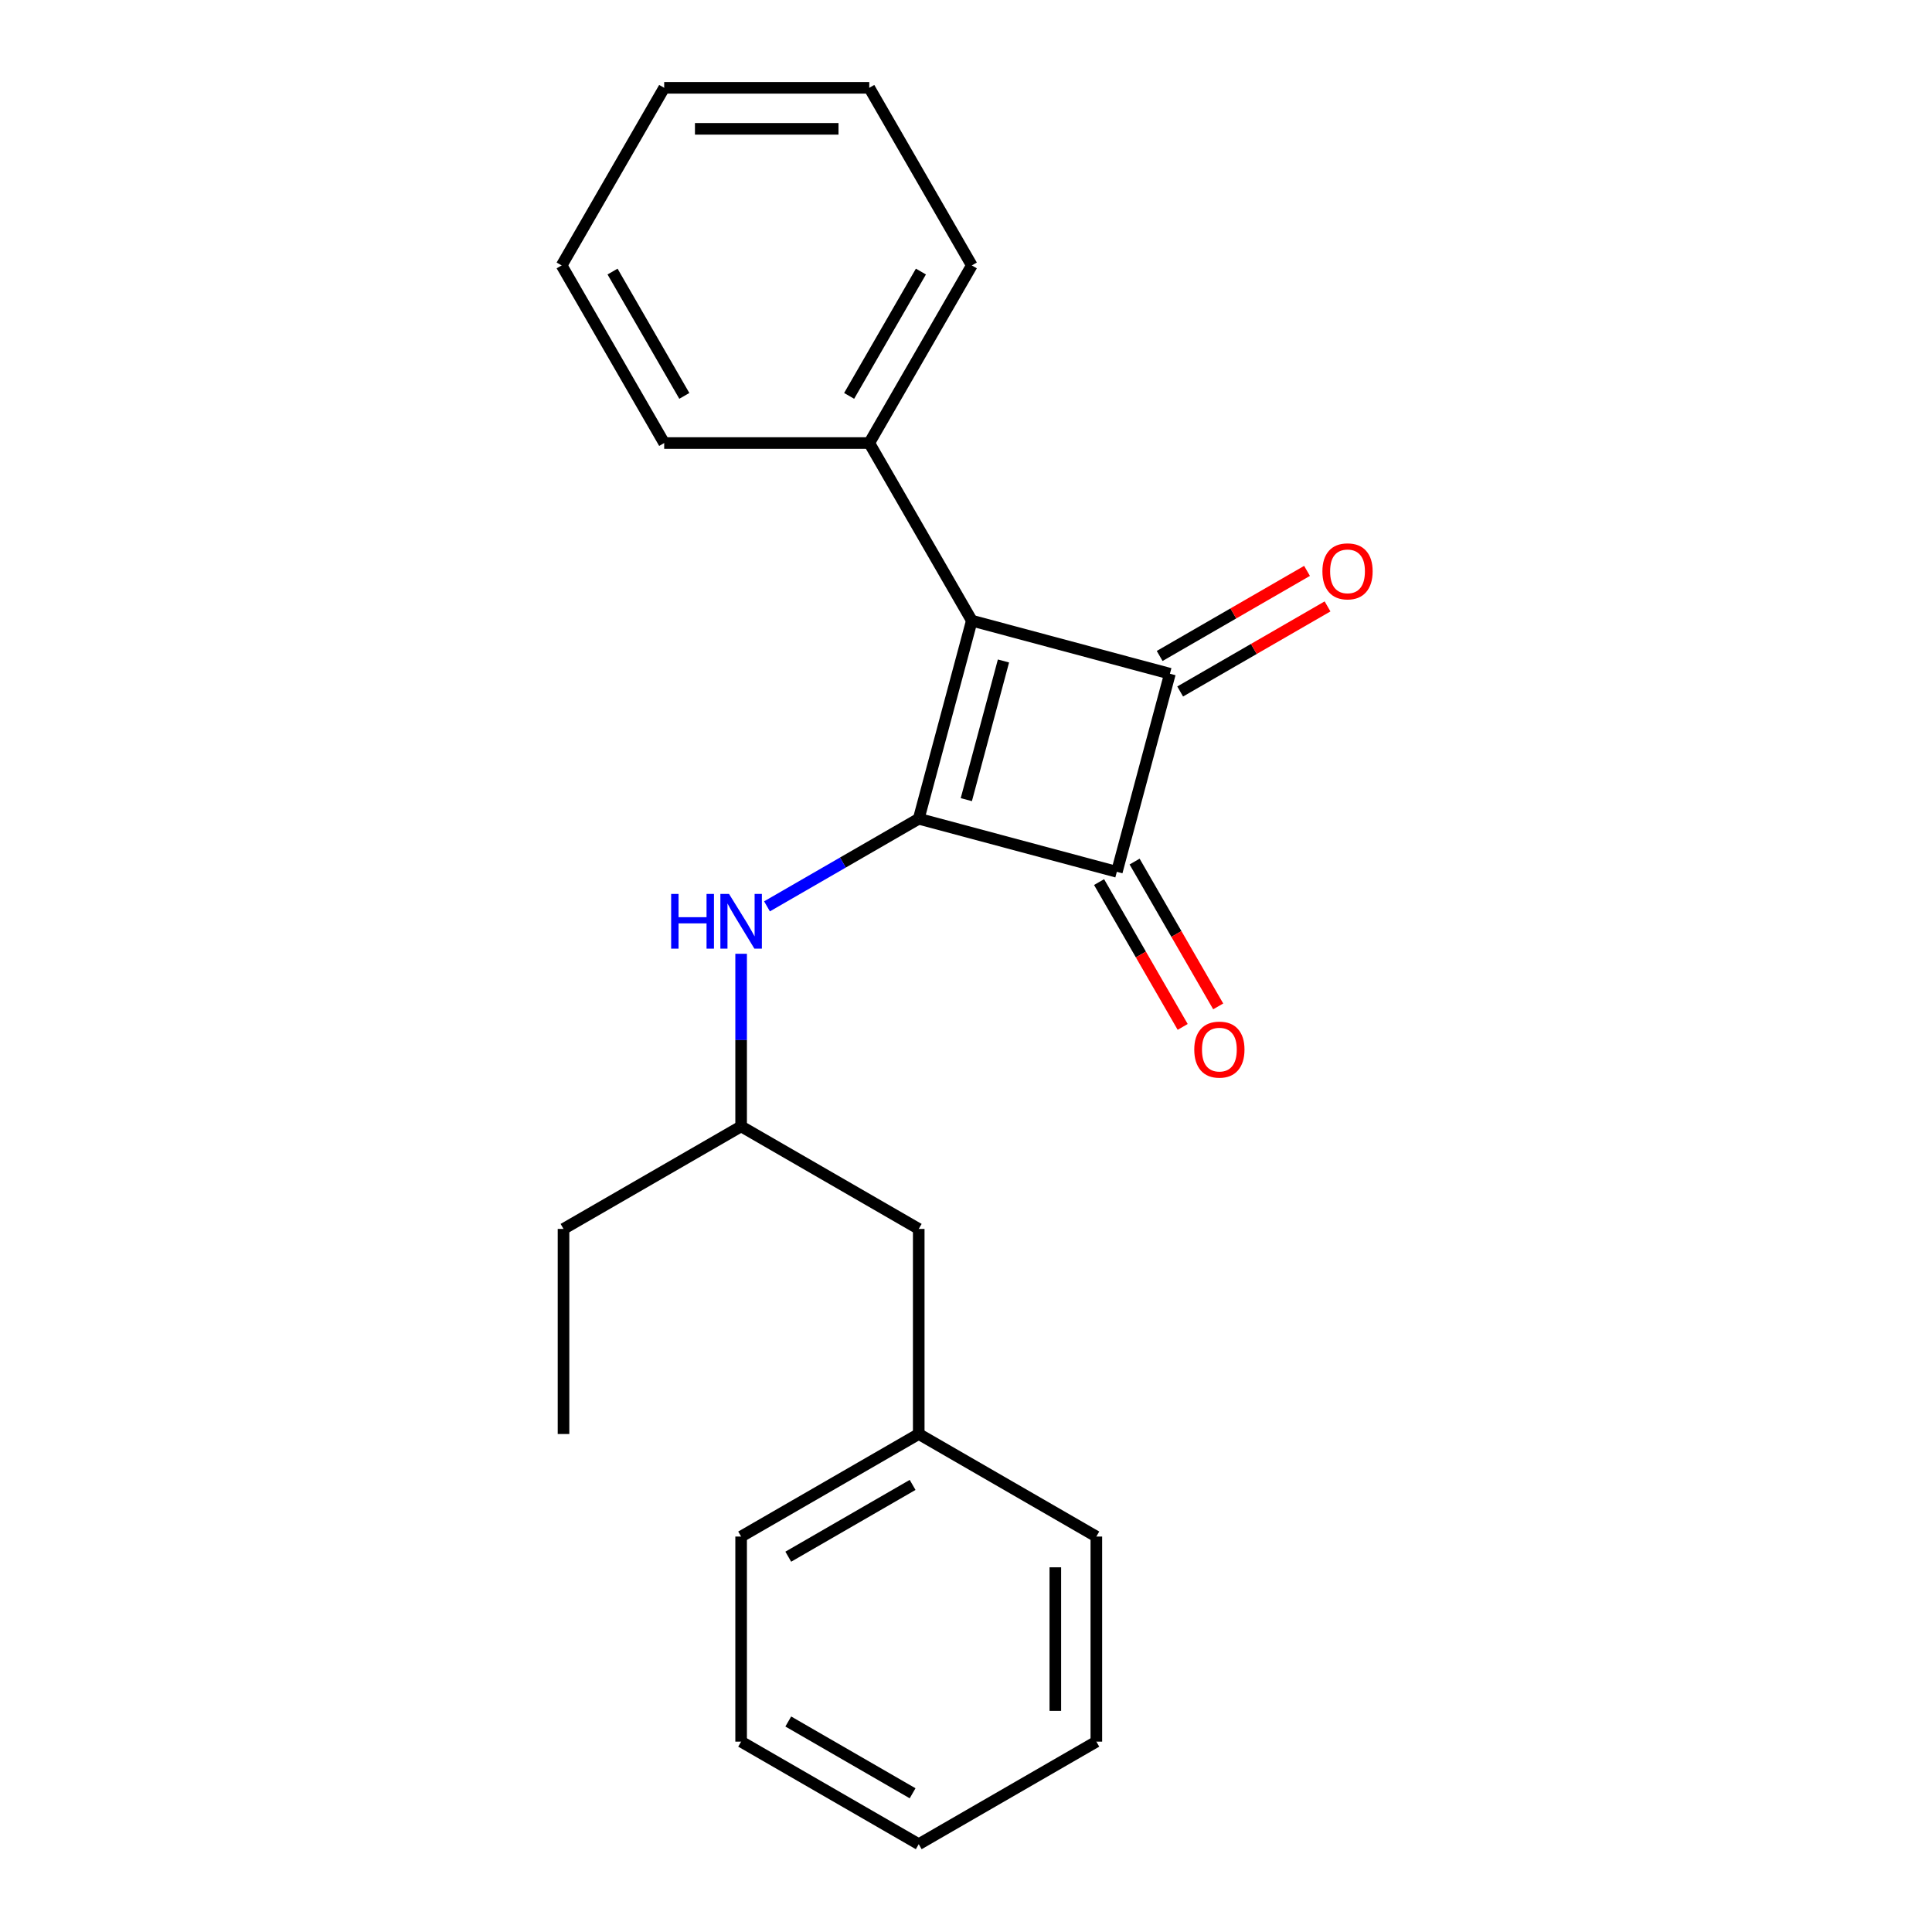 <?xml version='1.0' encoding='iso-8859-1'?>
<svg version='1.1' baseProfile='full'
              xmlns='http://www.w3.org/2000/svg'
                      xmlns:rdkit='http://www.rdkit.org/xml'
                      xmlns:xlink='http://www.w3.org/1999/xlink'
                  xml:space='preserve'
width='1000px' height='1000px' viewBox='0 0 1000 1000'>
<!-- END OF HEADER -->
<rect style='opacity:1.0;fill:#FFFFFF;stroke:none' width='1000' height='1000' x='0' y='0'> </rect>
<path class='bond-0' d='M 475.536,423.783 L 503.01,321.247' style='fill:none;fill-rule:evenodd;stroke:#000000;stroke-width:6px;stroke-linecap:butt;stroke-linejoin:miter;stroke-opacity:1' />
<path class='bond-0' d='M 500.164,413.897 L 519.396,342.122' style='fill:none;fill-rule:evenodd;stroke:#000000;stroke-width:6px;stroke-linecap:butt;stroke-linejoin:miter;stroke-opacity:1' />
<path class='bond-2' d='M 475.536,423.783 L 578.072,451.257' style='fill:none;fill-rule:evenodd;stroke:#000000;stroke-width:6px;stroke-linecap:butt;stroke-linejoin:miter;stroke-opacity:1' />
<path class='bond-3' d='M 475.536,423.783 L 436.267,446.454' style='fill:none;fill-rule:evenodd;stroke:#000000;stroke-width:6px;stroke-linecap:butt;stroke-linejoin:miter;stroke-opacity:1' />
<path class='bond-3' d='M 436.267,446.454 L 396.999,469.126' style='fill:none;fill-rule:evenodd;stroke:#0000FF;stroke-width:6px;stroke-linecap:butt;stroke-linejoin:miter;stroke-opacity:1' />
<path class='bond-5' d='M 503.01,321.247 L 449.934,229.316' style='fill:none;fill-rule:evenodd;stroke:#000000;stroke-width:6px;stroke-linecap:butt;stroke-linejoin:miter;stroke-opacity:1' />
<path class='bond-22' d='M 503.01,321.247 L 605.546,348.721' style='fill:none;fill-rule:evenodd;stroke:#000000;stroke-width:6px;stroke-linecap:butt;stroke-linejoin:miter;stroke-opacity:1' />
<path class='bond-1' d='M 605.546,348.721 L 578.072,451.257' style='fill:none;fill-rule:evenodd;stroke:#000000;stroke-width:6px;stroke-linecap:butt;stroke-linejoin:miter;stroke-opacity:1' />
<path class='bond-4' d='M 610.853,357.914 L 648.992,335.895' style='fill:none;fill-rule:evenodd;stroke:#000000;stroke-width:6px;stroke-linecap:butt;stroke-linejoin:miter;stroke-opacity:1' />
<path class='bond-4' d='M 648.992,335.895 L 687.13,313.876' style='fill:none;fill-rule:evenodd;stroke:#FF0000;stroke-width:6px;stroke-linecap:butt;stroke-linejoin:miter;stroke-opacity:1' />
<path class='bond-4' d='M 600.238,339.528 L 638.377,317.509' style='fill:none;fill-rule:evenodd;stroke:#000000;stroke-width:6px;stroke-linecap:butt;stroke-linejoin:miter;stroke-opacity:1' />
<path class='bond-4' d='M 638.377,317.509 L 676.515,295.49' style='fill:none;fill-rule:evenodd;stroke:#FF0000;stroke-width:6px;stroke-linecap:butt;stroke-linejoin:miter;stroke-opacity:1' />
<path class='bond-6' d='M 568.878,456.564 L 590.517,494.043' style='fill:none;fill-rule:evenodd;stroke:#000000;stroke-width:6px;stroke-linecap:butt;stroke-linejoin:miter;stroke-opacity:1' />
<path class='bond-6' d='M 590.517,494.043 L 612.155,531.522' style='fill:none;fill-rule:evenodd;stroke:#FF0000;stroke-width:6px;stroke-linecap:butt;stroke-linejoin:miter;stroke-opacity:1' />
<path class='bond-6' d='M 587.265,445.949 L 608.903,483.428' style='fill:none;fill-rule:evenodd;stroke:#000000;stroke-width:6px;stroke-linecap:butt;stroke-linejoin:miter;stroke-opacity:1' />
<path class='bond-6' d='M 608.903,483.428 L 630.541,520.906' style='fill:none;fill-rule:evenodd;stroke:#FF0000;stroke-width:6px;stroke-linecap:butt;stroke-linejoin:miter;stroke-opacity:1' />
<path class='bond-7' d='M 383.605,493.673 L 383.605,538.342' style='fill:none;fill-rule:evenodd;stroke:#0000FF;stroke-width:6px;stroke-linecap:butt;stroke-linejoin:miter;stroke-opacity:1' />
<path class='bond-7' d='M 383.605,538.342 L 383.605,583.011' style='fill:none;fill-rule:evenodd;stroke:#000000;stroke-width:6px;stroke-linecap:butt;stroke-linejoin:miter;stroke-opacity:1' />
<path class='bond-10' d='M 449.934,229.316 L 503.01,137.385' style='fill:none;fill-rule:evenodd;stroke:#000000;stroke-width:6px;stroke-linecap:butt;stroke-linejoin:miter;stroke-opacity:1' />
<path class='bond-10' d='M 439.509,204.911 L 476.663,140.56' style='fill:none;fill-rule:evenodd;stroke:#000000;stroke-width:6px;stroke-linecap:butt;stroke-linejoin:miter;stroke-opacity:1' />
<path class='bond-11' d='M 449.934,229.316 L 343.781,229.316' style='fill:none;fill-rule:evenodd;stroke:#000000;stroke-width:6px;stroke-linecap:butt;stroke-linejoin:miter;stroke-opacity:1' />
<path class='bond-8' d='M 383.605,583.011 L 475.536,636.088' style='fill:none;fill-rule:evenodd;stroke:#000000;stroke-width:6px;stroke-linecap:butt;stroke-linejoin:miter;stroke-opacity:1' />
<path class='bond-12' d='M 383.605,583.011 L 291.674,636.088' style='fill:none;fill-rule:evenodd;stroke:#000000;stroke-width:6px;stroke-linecap:butt;stroke-linejoin:miter;stroke-opacity:1' />
<path class='bond-9' d='M 475.536,636.088 L 475.536,742.24' style='fill:none;fill-rule:evenodd;stroke:#000000;stroke-width:6px;stroke-linecap:butt;stroke-linejoin:miter;stroke-opacity:1' />
<path class='bond-13' d='M 475.536,742.24 L 383.605,795.317' style='fill:none;fill-rule:evenodd;stroke:#000000;stroke-width:6px;stroke-linecap:butt;stroke-linejoin:miter;stroke-opacity:1' />
<path class='bond-13' d='M 472.362,768.588 L 408.01,805.741' style='fill:none;fill-rule:evenodd;stroke:#000000;stroke-width:6px;stroke-linecap:butt;stroke-linejoin:miter;stroke-opacity:1' />
<path class='bond-14' d='M 475.536,742.24 L 567.467,795.317' style='fill:none;fill-rule:evenodd;stroke:#000000;stroke-width:6px;stroke-linecap:butt;stroke-linejoin:miter;stroke-opacity:1' />
<path class='bond-17' d='M 503.01,137.385 L 449.934,45.455' style='fill:none;fill-rule:evenodd;stroke:#000000;stroke-width:6px;stroke-linecap:butt;stroke-linejoin:miter;stroke-opacity:1' />
<path class='bond-16' d='M 343.781,229.316 L 290.705,137.385' style='fill:none;fill-rule:evenodd;stroke:#000000;stroke-width:6px;stroke-linecap:butt;stroke-linejoin:miter;stroke-opacity:1' />
<path class='bond-16' d='M 354.206,204.911 L 317.053,140.56' style='fill:none;fill-rule:evenodd;stroke:#000000;stroke-width:6px;stroke-linecap:butt;stroke-linejoin:miter;stroke-opacity:1' />
<path class='bond-15' d='M 291.674,636.088 L 291.674,742.24' style='fill:none;fill-rule:evenodd;stroke:#000000;stroke-width:6px;stroke-linecap:butt;stroke-linejoin:miter;stroke-opacity:1' />
<path class='bond-19' d='M 383.605,795.317 L 383.605,901.469' style='fill:none;fill-rule:evenodd;stroke:#000000;stroke-width:6px;stroke-linecap:butt;stroke-linejoin:miter;stroke-opacity:1' />
<path class='bond-18' d='M 567.467,795.317 L 567.467,901.469' style='fill:none;fill-rule:evenodd;stroke:#000000;stroke-width:6px;stroke-linecap:butt;stroke-linejoin:miter;stroke-opacity:1' />
<path class='bond-18' d='M 546.236,811.239 L 546.236,885.546' style='fill:none;fill-rule:evenodd;stroke:#000000;stroke-width:6px;stroke-linecap:butt;stroke-linejoin:miter;stroke-opacity:1' />
<path class='bond-20' d='M 290.705,137.385 L 343.781,45.455' style='fill:none;fill-rule:evenodd;stroke:#000000;stroke-width:6px;stroke-linecap:butt;stroke-linejoin:miter;stroke-opacity:1' />
<path class='bond-23' d='M 449.934,45.455 L 343.781,45.455' style='fill:none;fill-rule:evenodd;stroke:#000000;stroke-width:6px;stroke-linecap:butt;stroke-linejoin:miter;stroke-opacity:1' />
<path class='bond-23' d='M 434.011,66.685 L 359.704,66.685' style='fill:none;fill-rule:evenodd;stroke:#000000;stroke-width:6px;stroke-linecap:butt;stroke-linejoin:miter;stroke-opacity:1' />
<path class='bond-21' d='M 567.467,901.469 L 475.536,954.545' style='fill:none;fill-rule:evenodd;stroke:#000000;stroke-width:6px;stroke-linecap:butt;stroke-linejoin:miter;stroke-opacity:1' />
<path class='bond-24' d='M 383.605,901.469 L 475.536,954.545' style='fill:none;fill-rule:evenodd;stroke:#000000;stroke-width:6px;stroke-linecap:butt;stroke-linejoin:miter;stroke-opacity:1' />
<path class='bond-24' d='M 408.01,891.044 L 472.362,928.198' style='fill:none;fill-rule:evenodd;stroke:#000000;stroke-width:6px;stroke-linecap:butt;stroke-linejoin:miter;stroke-opacity:1' />
<path  class='atom-4' d='M 347.385 462.699
L 351.225 462.699
L 351.225 474.739
L 365.705 474.739
L 365.705 462.699
L 369.545 462.699
L 369.545 491.019
L 365.705 491.019
L 365.705 477.939
L 351.225 477.939
L 351.225 491.019
L 347.385 491.019
L 347.385 462.699
' fill='#0000FF'/>
<path  class='atom-4' d='M 377.345 462.699
L 386.625 477.699
Q 387.545 479.179, 389.025 481.859
Q 390.505 484.539, 390.585 484.699
L 390.585 462.699
L 394.345 462.699
L 394.345 491.019
L 390.465 491.019
L 380.505 474.619
Q 379.345 472.699, 378.105 470.499
Q 376.905 468.299, 376.545 467.619
L 376.545 491.019
L 372.865 491.019
L 372.865 462.699
L 377.345 462.699
' fill='#0000FF'/>
<path  class='atom-5' d='M 684.477 295.725
Q 684.477 288.925, 687.837 285.125
Q 691.197 281.325, 697.477 281.325
Q 703.757 281.325, 707.117 285.125
Q 710.477 288.925, 710.477 295.725
Q 710.477 302.605, 707.077 306.525
Q 703.677 310.405, 697.477 310.405
Q 691.237 310.405, 687.837 306.525
Q 684.477 302.645, 684.477 295.725
M 697.477 307.205
Q 701.797 307.205, 704.117 304.325
Q 706.477 301.405, 706.477 295.725
Q 706.477 290.165, 704.117 287.365
Q 701.797 284.525, 697.477 284.525
Q 693.157 284.525, 690.797 287.325
Q 688.477 290.125, 688.477 295.725
Q 688.477 301.445, 690.797 304.325
Q 693.157 307.205, 697.477 307.205
' fill='#FF0000'/>
<path  class='atom-7' d='M 618.148 543.268
Q 618.148 536.468, 621.508 532.668
Q 624.868 528.868, 631.148 528.868
Q 637.428 528.868, 640.788 532.668
Q 644.148 536.468, 644.148 543.268
Q 644.148 550.148, 640.748 554.068
Q 637.348 557.948, 631.148 557.948
Q 624.908 557.948, 621.508 554.068
Q 618.148 550.188, 618.148 543.268
M 631.148 554.748
Q 635.468 554.748, 637.788 551.868
Q 640.148 548.948, 640.148 543.268
Q 640.148 537.708, 637.788 534.908
Q 635.468 532.068, 631.148 532.068
Q 626.828 532.068, 624.468 534.868
Q 622.148 537.668, 622.148 543.268
Q 622.148 548.988, 624.468 551.868
Q 626.828 554.748, 631.148 554.748
' fill='#FF0000'/>
</svg>
